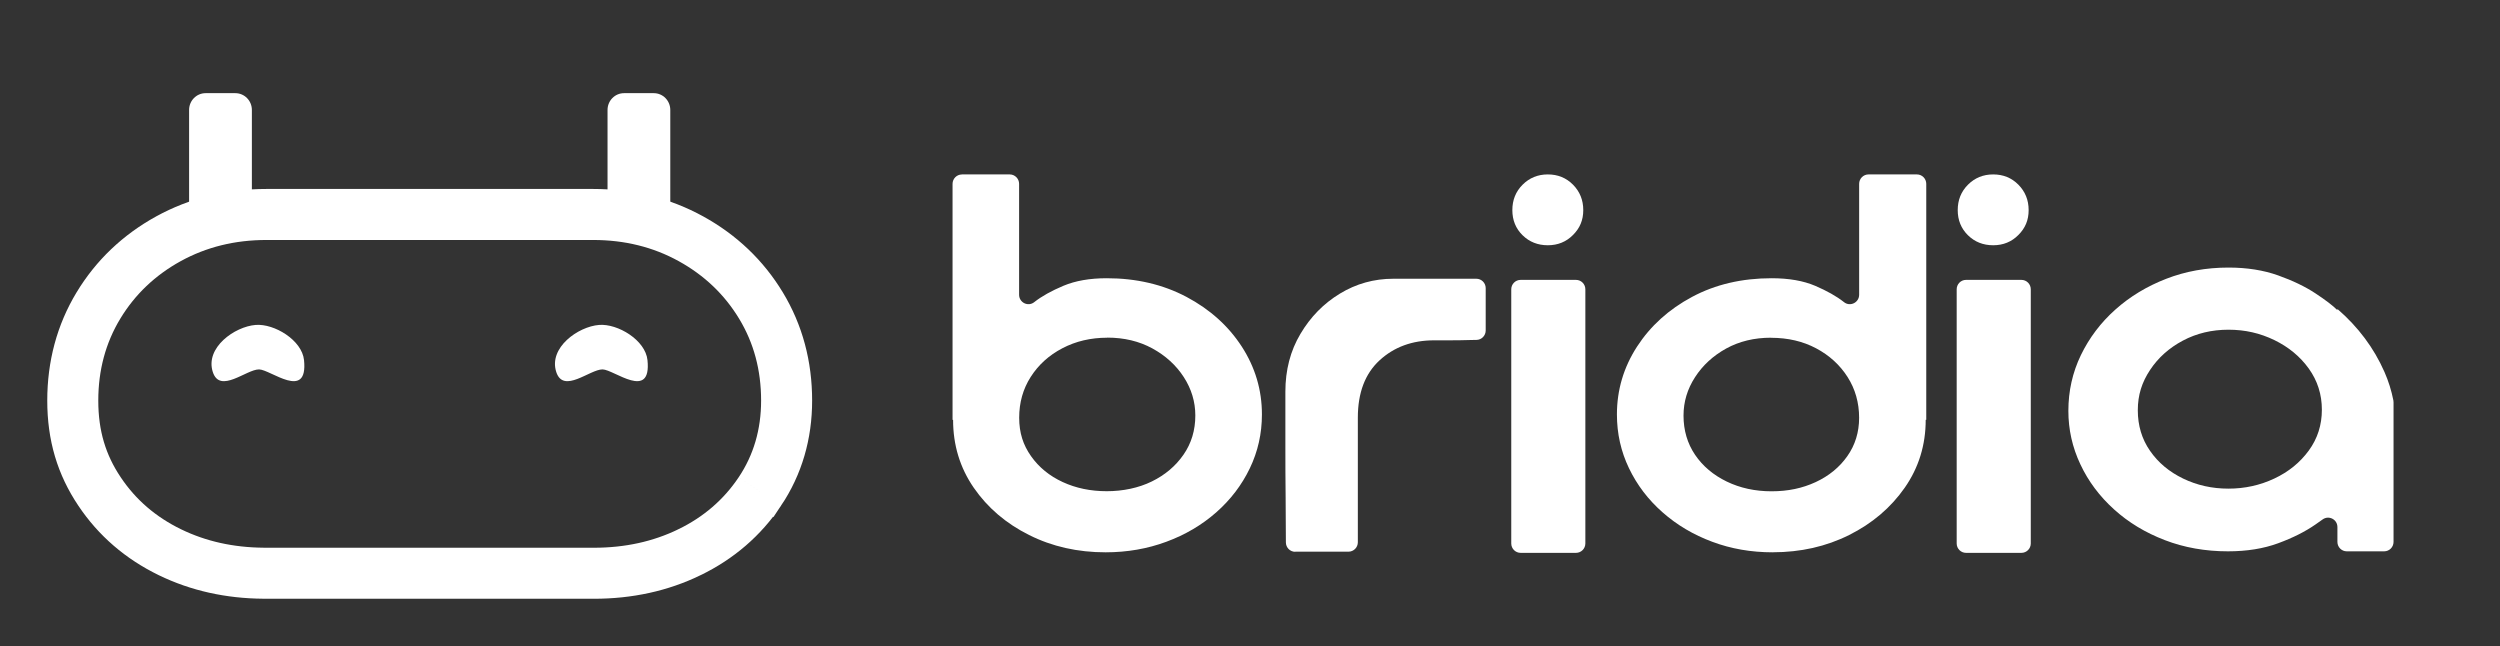 <svg width="147" height="38" viewBox="0 0 147 38" fill="none" xmlns="http://www.w3.org/2000/svg">
<rect x="0" y="0" width="147" height="38" fill="#333333" stroke="none"/>
<path d="M33.727 33.707V33.705H15.503H15.498H15.494C13.509 33.69 11.667 33.287 9.987 32.469L9.987 32.469C8.272 31.634 6.883 30.444 5.851 28.897C4.798 27.328 4.279 25.623 4.279 23.554C4.279 21.508 4.778 19.634 5.788 17.964L5.789 17.962C6.792 16.307 8.17 14.996 9.9 14.042L9.902 14.041C11.648 13.081 13.576 12.611 15.668 12.611H34.875C36.961 12.611 38.89 13.081 40.632 14.042C42.362 14.996 43.74 16.307 44.743 17.962C45.757 19.634 46.253 21.509 46.253 23.554C46.253 25.53 45.734 27.324 44.682 28.897L44.681 28.897M33.727 33.707H34.925C36.954 33.707 38.834 33.301 40.544 32.47L40.545 32.469C42.262 31.634 43.649 30.44 44.681 28.897" stroke="white" stroke-width="3"/>
<path d="M13.839 5.478H12.089C11.553 5.478 11.119 5.92 11.119 6.465V12.754C11.119 13.3 11.553 13.742 12.089 13.742H13.839C14.375 13.742 14.81 13.3 14.81 12.754V6.465C14.81 5.92 14.375 5.478 13.839 5.478Z" fill="white"/>
<path d="M38.443 5.478H36.693C36.157 5.478 35.723 5.92 35.723 6.465V12.348C35.723 12.894 36.157 13.336 36.693 13.336H38.443C38.979 13.336 39.413 12.894 39.413 12.348V6.465C39.413 5.92 38.979 5.478 38.443 5.478Z" fill="white"/>
<path d="M17.877 21.176C18.123 23.588 15.906 21.729 15.235 21.721C14.491 21.714 12.934 23.174 12.513 21.874C12.05 20.445 13.795 19.204 15.03 19.106C16.124 19.018 17.758 19.997 17.877 21.176Z" fill="white"/>
<path d="M38.072 21.176C38.319 23.588 36.101 21.729 35.431 21.721C34.687 21.714 33.13 23.174 32.708 21.874C32.246 20.445 33.991 19.204 35.225 19.106C36.32 19.018 37.953 19.997 38.072 21.176Z" fill="white"/>
<path d="M56.559 10.256H59.373C59.676 10.256 59.923 10.504 59.923 10.809V17.33C59.923 17.791 60.448 18.052 60.81 17.769C60.815 17.766 60.818 17.761 60.822 17.759C61.254 17.419 61.823 17.102 62.53 16.804C63.235 16.509 64.082 16.36 65.073 16.36C66.82 16.36 68.382 16.727 69.763 17.456C71.142 18.188 72.227 19.163 73.018 20.381C73.806 21.601 74.201 22.93 74.201 24.371C74.201 25.495 73.964 26.549 73.491 27.533C73.018 28.518 72.36 29.381 71.517 30.125C70.674 30.867 69.696 31.445 68.58 31.856C67.463 32.27 66.273 32.476 65.011 32.476C63.368 32.476 61.867 32.139 60.512 31.459C59.154 30.782 58.07 29.855 57.257 28.679C56.446 27.501 56.042 26.172 56.042 24.689H56.01V10.812C56.01 10.507 56.256 10.259 56.559 10.259V10.256ZM65.105 19.857C64.137 19.857 63.26 20.063 62.468 20.477C61.68 20.889 61.059 21.452 60.605 22.164C60.152 22.873 59.928 23.674 59.928 24.562C59.928 25.45 60.16 26.162 60.623 26.819C61.086 27.476 61.707 27.985 62.486 28.344C63.264 28.704 64.129 28.883 65.076 28.883C66.022 28.883 66.948 28.692 67.727 28.31C68.506 27.928 69.127 27.404 69.59 26.735C70.053 26.067 70.285 25.301 70.285 24.431C70.285 23.625 70.058 22.873 69.607 22.174C69.154 21.474 68.538 20.914 67.759 20.487C66.981 20.063 66.096 19.852 65.105 19.852V19.857Z" fill="white"/>
<path d="M76.159 32.446C75.856 32.446 75.61 32.198 75.61 31.891C75.61 30.953 75.602 30.068 75.595 29.235C75.582 28.237 75.58 27.243 75.58 26.246V23.034C75.58 21.762 75.873 20.628 76.465 19.634C77.054 18.637 77.827 17.848 78.786 17.265C79.745 16.682 80.792 16.39 81.928 16.39H86.809C87.113 16.39 87.359 16.638 87.359 16.943V19.433C87.359 19.733 87.12 19.981 86.822 19.986C86.713 19.986 86.593 19.991 86.46 19.993C86.05 20.006 85.639 20.011 85.228 20.011H84.326C83.042 20.011 81.972 20.403 81.12 21.186C80.267 21.97 79.841 23.094 79.841 24.557V31.886C79.841 32.191 79.594 32.439 79.291 32.439H76.159V32.446Z" fill="white"/>
<path d="M88.862 31.956V17.01C88.862 16.705 89.109 16.457 89.412 16.457H92.669C92.972 16.457 93.219 16.705 93.219 17.01V31.956C93.219 32.261 92.972 32.508 92.669 32.508H89.412C89.109 32.508 88.862 32.261 88.862 31.956ZM91.011 14.421C90.422 14.421 89.927 14.225 89.528 13.833C89.128 13.441 88.926 12.947 88.926 12.355C88.926 11.762 89.126 11.263 89.528 10.861C89.929 10.46 90.422 10.256 91.011 10.256C91.6 10.256 92.095 10.457 92.495 10.861C92.894 11.266 93.096 11.762 93.096 12.355C93.096 12.947 92.896 13.414 92.495 13.815C92.095 14.22 91.6 14.421 91.011 14.421Z" fill="white"/>
<path d="M104.232 32.476C102.968 32.476 101.783 32.27 100.679 31.856C99.572 31.445 98.599 30.867 97.759 30.125C96.916 29.384 96.258 28.52 95.785 27.533C95.312 26.549 95.075 25.495 95.075 24.371C95.075 22.93 95.469 21.601 96.258 20.381C97.049 19.163 98.126 18.188 99.496 17.456C100.864 16.725 102.423 16.36 104.171 16.36C105.181 16.36 106.034 16.509 106.728 16.804C107.423 17.102 107.988 17.419 108.419 17.759C108.424 17.761 108.426 17.766 108.431 17.769C108.791 18.052 109.318 17.791 109.318 17.33V10.809C109.318 10.504 109.565 10.256 109.868 10.256H112.714C113.017 10.256 113.264 10.504 113.264 10.809V24.686H113.231C113.231 26.169 112.82 27.499 111.999 28.677C111.179 29.852 110.087 30.78 108.732 31.457C107.374 32.137 105.873 32.474 104.232 32.474V32.476ZM104.139 19.857C103.148 19.857 102.271 20.07 101.502 20.492C100.733 20.916 100.122 21.477 99.668 22.179C99.215 22.878 98.991 23.63 98.991 24.436C98.991 25.304 99.218 26.073 99.668 26.74C100.122 27.409 100.743 27.933 101.531 28.315C102.322 28.697 103.2 28.888 104.168 28.888C105.136 28.888 105.979 28.709 106.758 28.349C107.537 27.987 108.158 27.481 108.621 26.824C109.084 26.167 109.316 25.415 109.316 24.567C109.316 23.677 109.089 22.878 108.638 22.169C108.185 21.459 107.569 20.896 106.79 20.482C106.011 20.068 105.127 19.862 104.139 19.862V19.857Z" fill="white"/>
<path d="M115.053 31.956V17.01C115.053 16.705 115.299 16.457 115.602 16.457H118.86C119.163 16.457 119.41 16.705 119.41 17.01V31.956C119.41 32.261 119.163 32.508 118.86 32.508H115.602C115.299 32.508 115.053 32.261 115.053 31.956ZM117.199 14.421C116.61 14.421 116.115 14.225 115.716 13.833C115.317 13.441 115.114 12.947 115.114 12.355C115.114 11.762 115.314 11.263 115.716 10.861C116.117 10.46 116.61 10.256 117.199 10.256C117.788 10.256 118.283 10.457 118.683 10.861C119.082 11.266 119.284 11.762 119.284 12.355C119.284 12.947 119.084 13.414 118.683 13.815C118.283 14.22 117.788 14.421 117.199 14.421Z" fill="white"/>
<path d="M140.203 21.864C139.584 20.458 138.66 19.223 137.438 18.166V18.236C137.177 17.973 136.745 17.643 136.147 17.249C135.548 16.854 134.818 16.502 133.958 16.195C133.096 15.887 132.122 15.733 131.033 15.733C129.725 15.733 128.505 15.954 127.374 16.393C126.241 16.832 125.242 17.435 124.382 18.204C123.523 18.97 122.847 19.866 122.354 20.885C121.864 21.904 121.62 22.995 121.62 24.159C121.62 25.255 121.854 26.304 122.325 27.301C122.793 28.3 123.453 29.181 124.304 29.95C125.151 30.719 126.149 31.321 127.293 31.76C128.436 32.199 129.673 32.418 131.004 32.418C132.115 32.418 133.101 32.259 133.961 31.941C134.821 31.624 135.55 31.257 136.149 30.84C136.299 30.736 136.437 30.637 136.568 30.545C136.933 30.28 137.44 30.54 137.44 30.992V31.865C137.44 32.17 137.687 32.418 137.99 32.418H140.19C140.493 32.418 140.74 32.17 140.74 31.865V23.658C140.74 23.618 140.738 23.581 140.73 23.541C140.617 22.968 140.444 22.41 140.205 21.867L140.203 21.864ZM135.755 26.495C135.242 27.197 134.567 27.745 133.729 28.139C132.889 28.534 131.992 28.732 131.031 28.732C130.07 28.732 129.185 28.534 128.367 28.139C127.551 27.745 126.901 27.202 126.423 26.51C125.942 25.82 125.703 25.024 125.703 24.124C125.703 23.224 125.942 22.48 126.423 21.755C126.901 21.031 127.547 20.456 128.352 20.029C129.158 19.6 130.053 19.387 131.033 19.387C132.014 19.387 132.891 19.59 133.732 19.997C134.57 20.404 135.245 20.962 135.757 21.673C136.27 22.388 136.526 23.194 136.526 24.092C136.526 24.989 136.27 25.791 135.757 26.492L135.755 26.495Z" fill="white"/>
</svg>
